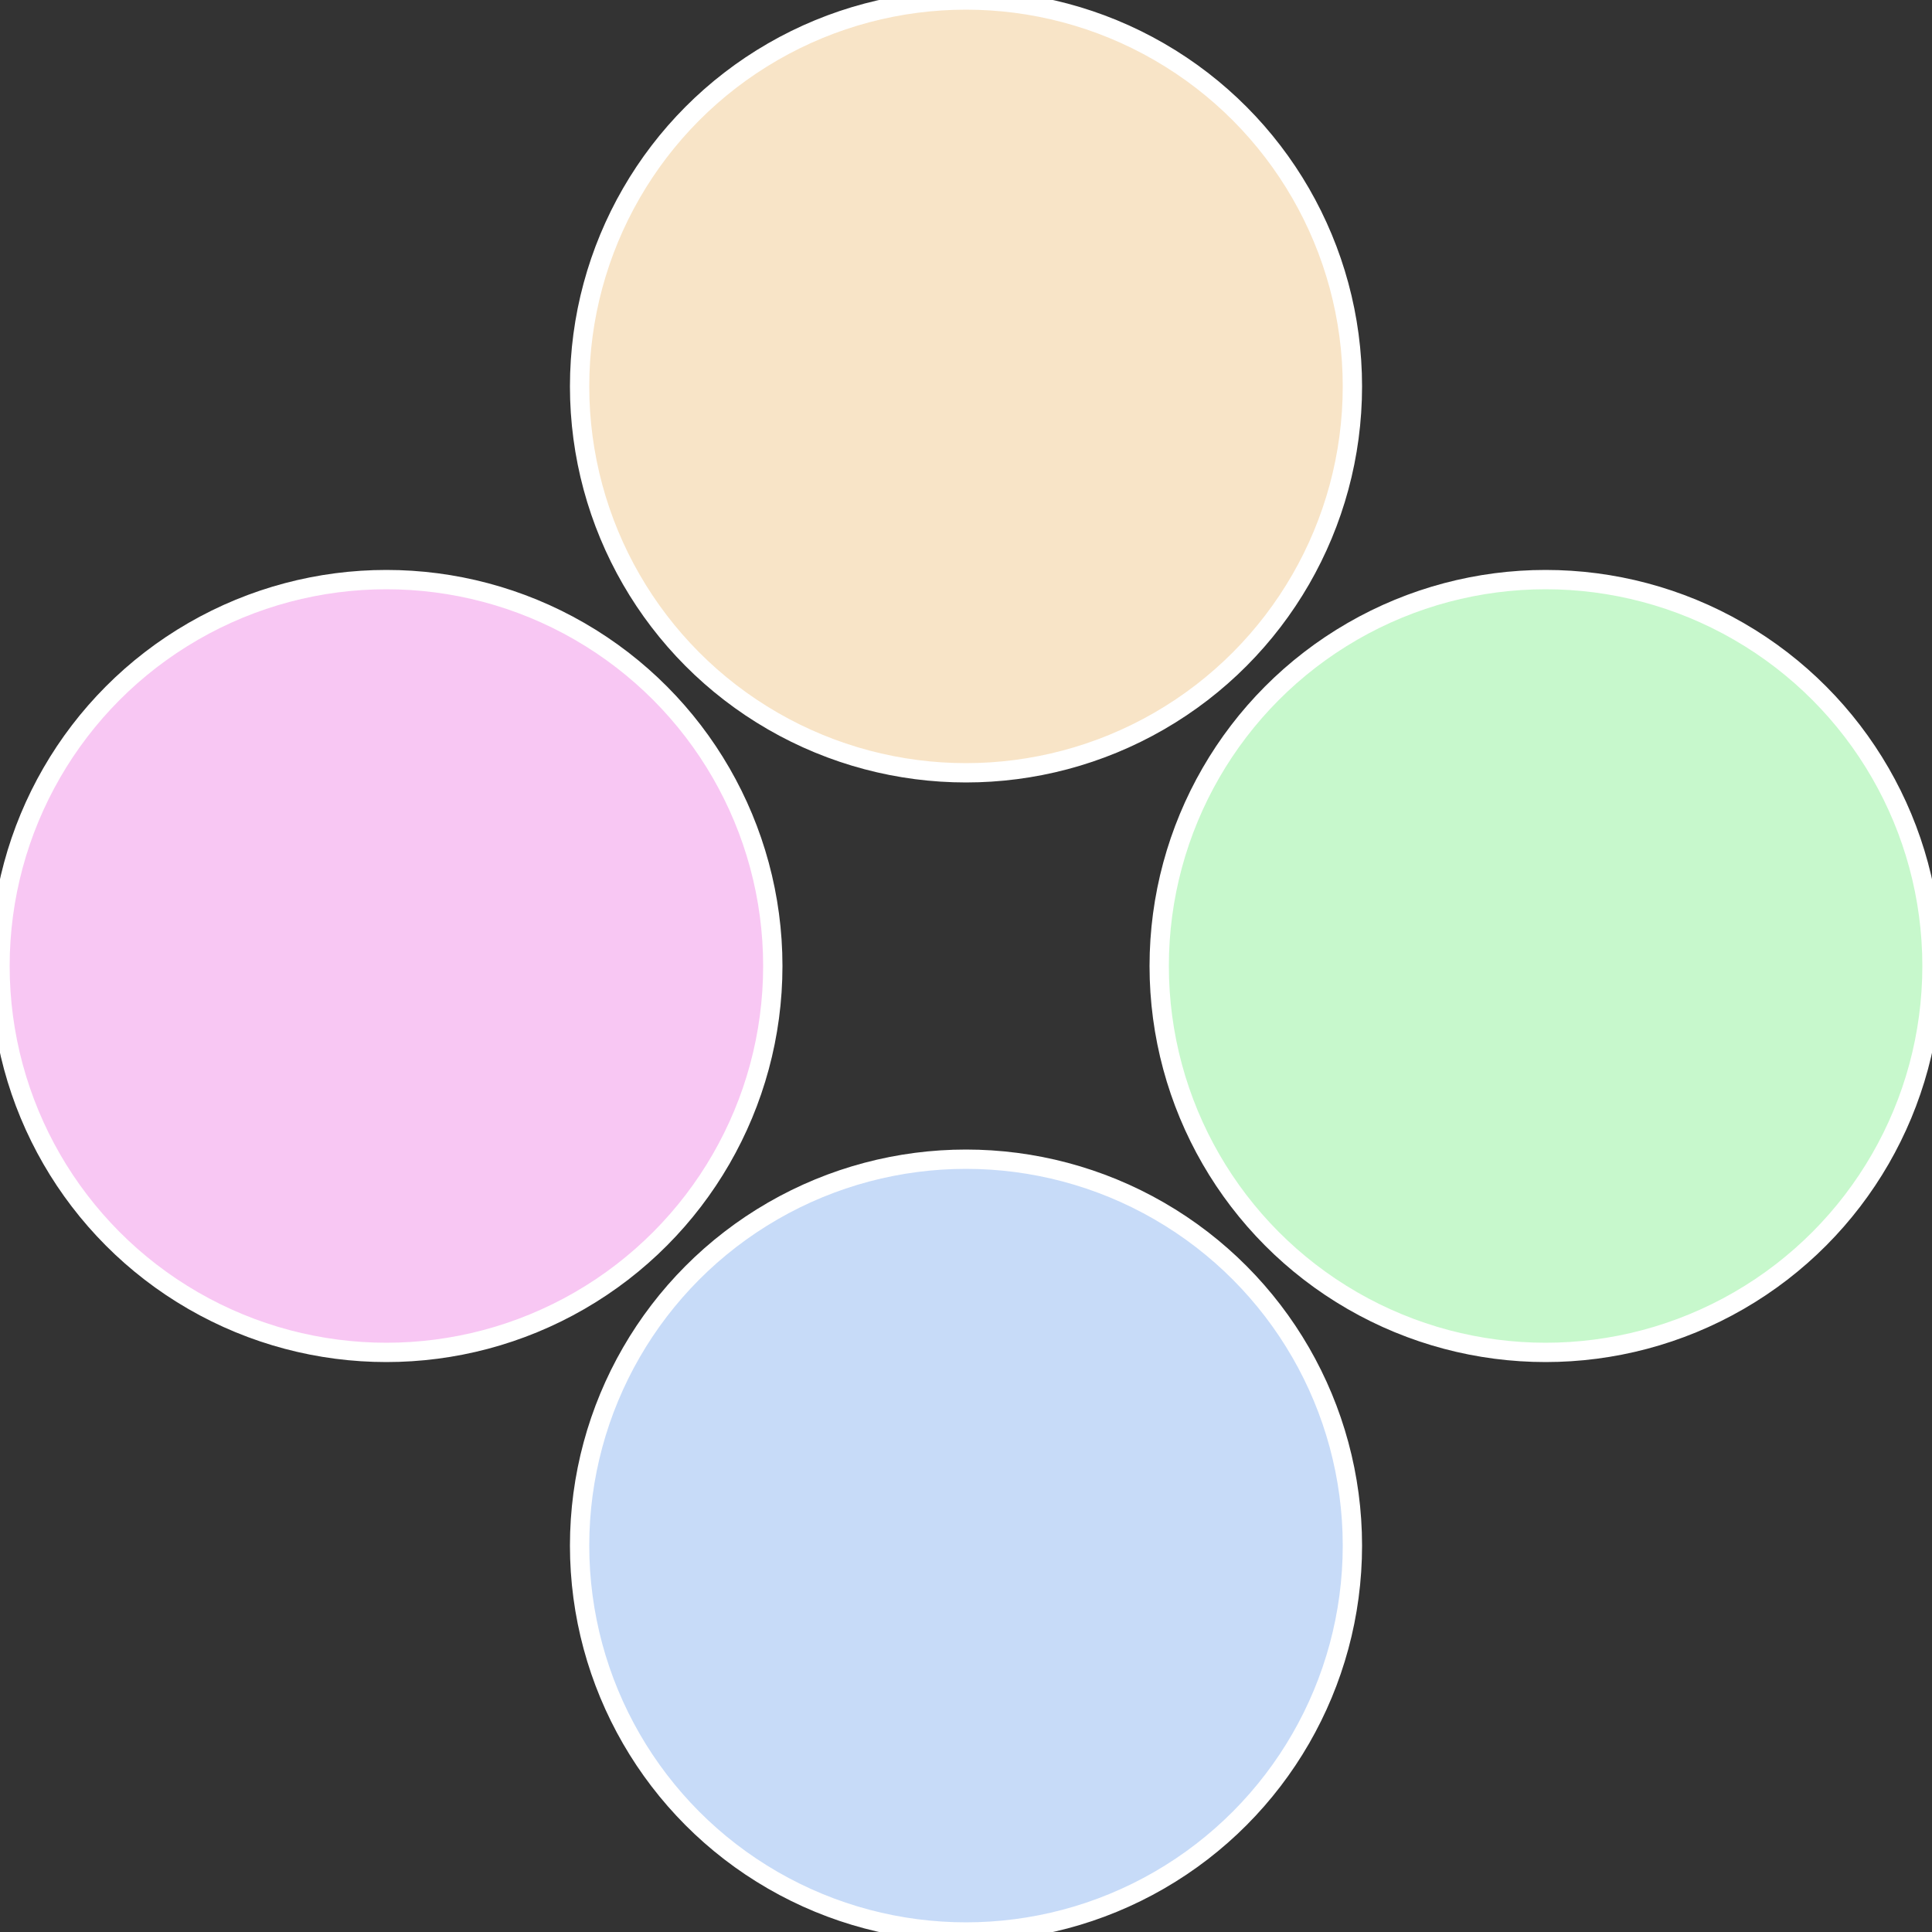 <?xml version="1.0" standalone="no"?>
<svg width="500" height="500" viewBox="-1 -1 2 2" xmlns="http://www.w3.org/2000/svg">
 
                <rect x="-1" y="-1" width="2" height="2" fill="#333333" stroke="none"/>
 
                <circle cx="0.6" cy="0" r="0.4" fill="#c7f8cc" stroke="#fff" stroke-width="1%" />
             
                <circle cx="3.6739403974421E-17" cy="0.6" r="0.4" fill="#c7dbf8" stroke="#fff" stroke-width="1%" />
             
                <circle cx="-0.6" cy="7.3478807948841E-17" r="0.4" fill="#f8c7f3" stroke="#fff" stroke-width="1%" />
             
                <circle cx="-1.1021821192326E-16" cy="-0.6" r="0.4" fill="#f8e4c7" stroke="#fff" stroke-width="1%" />
            </svg>
